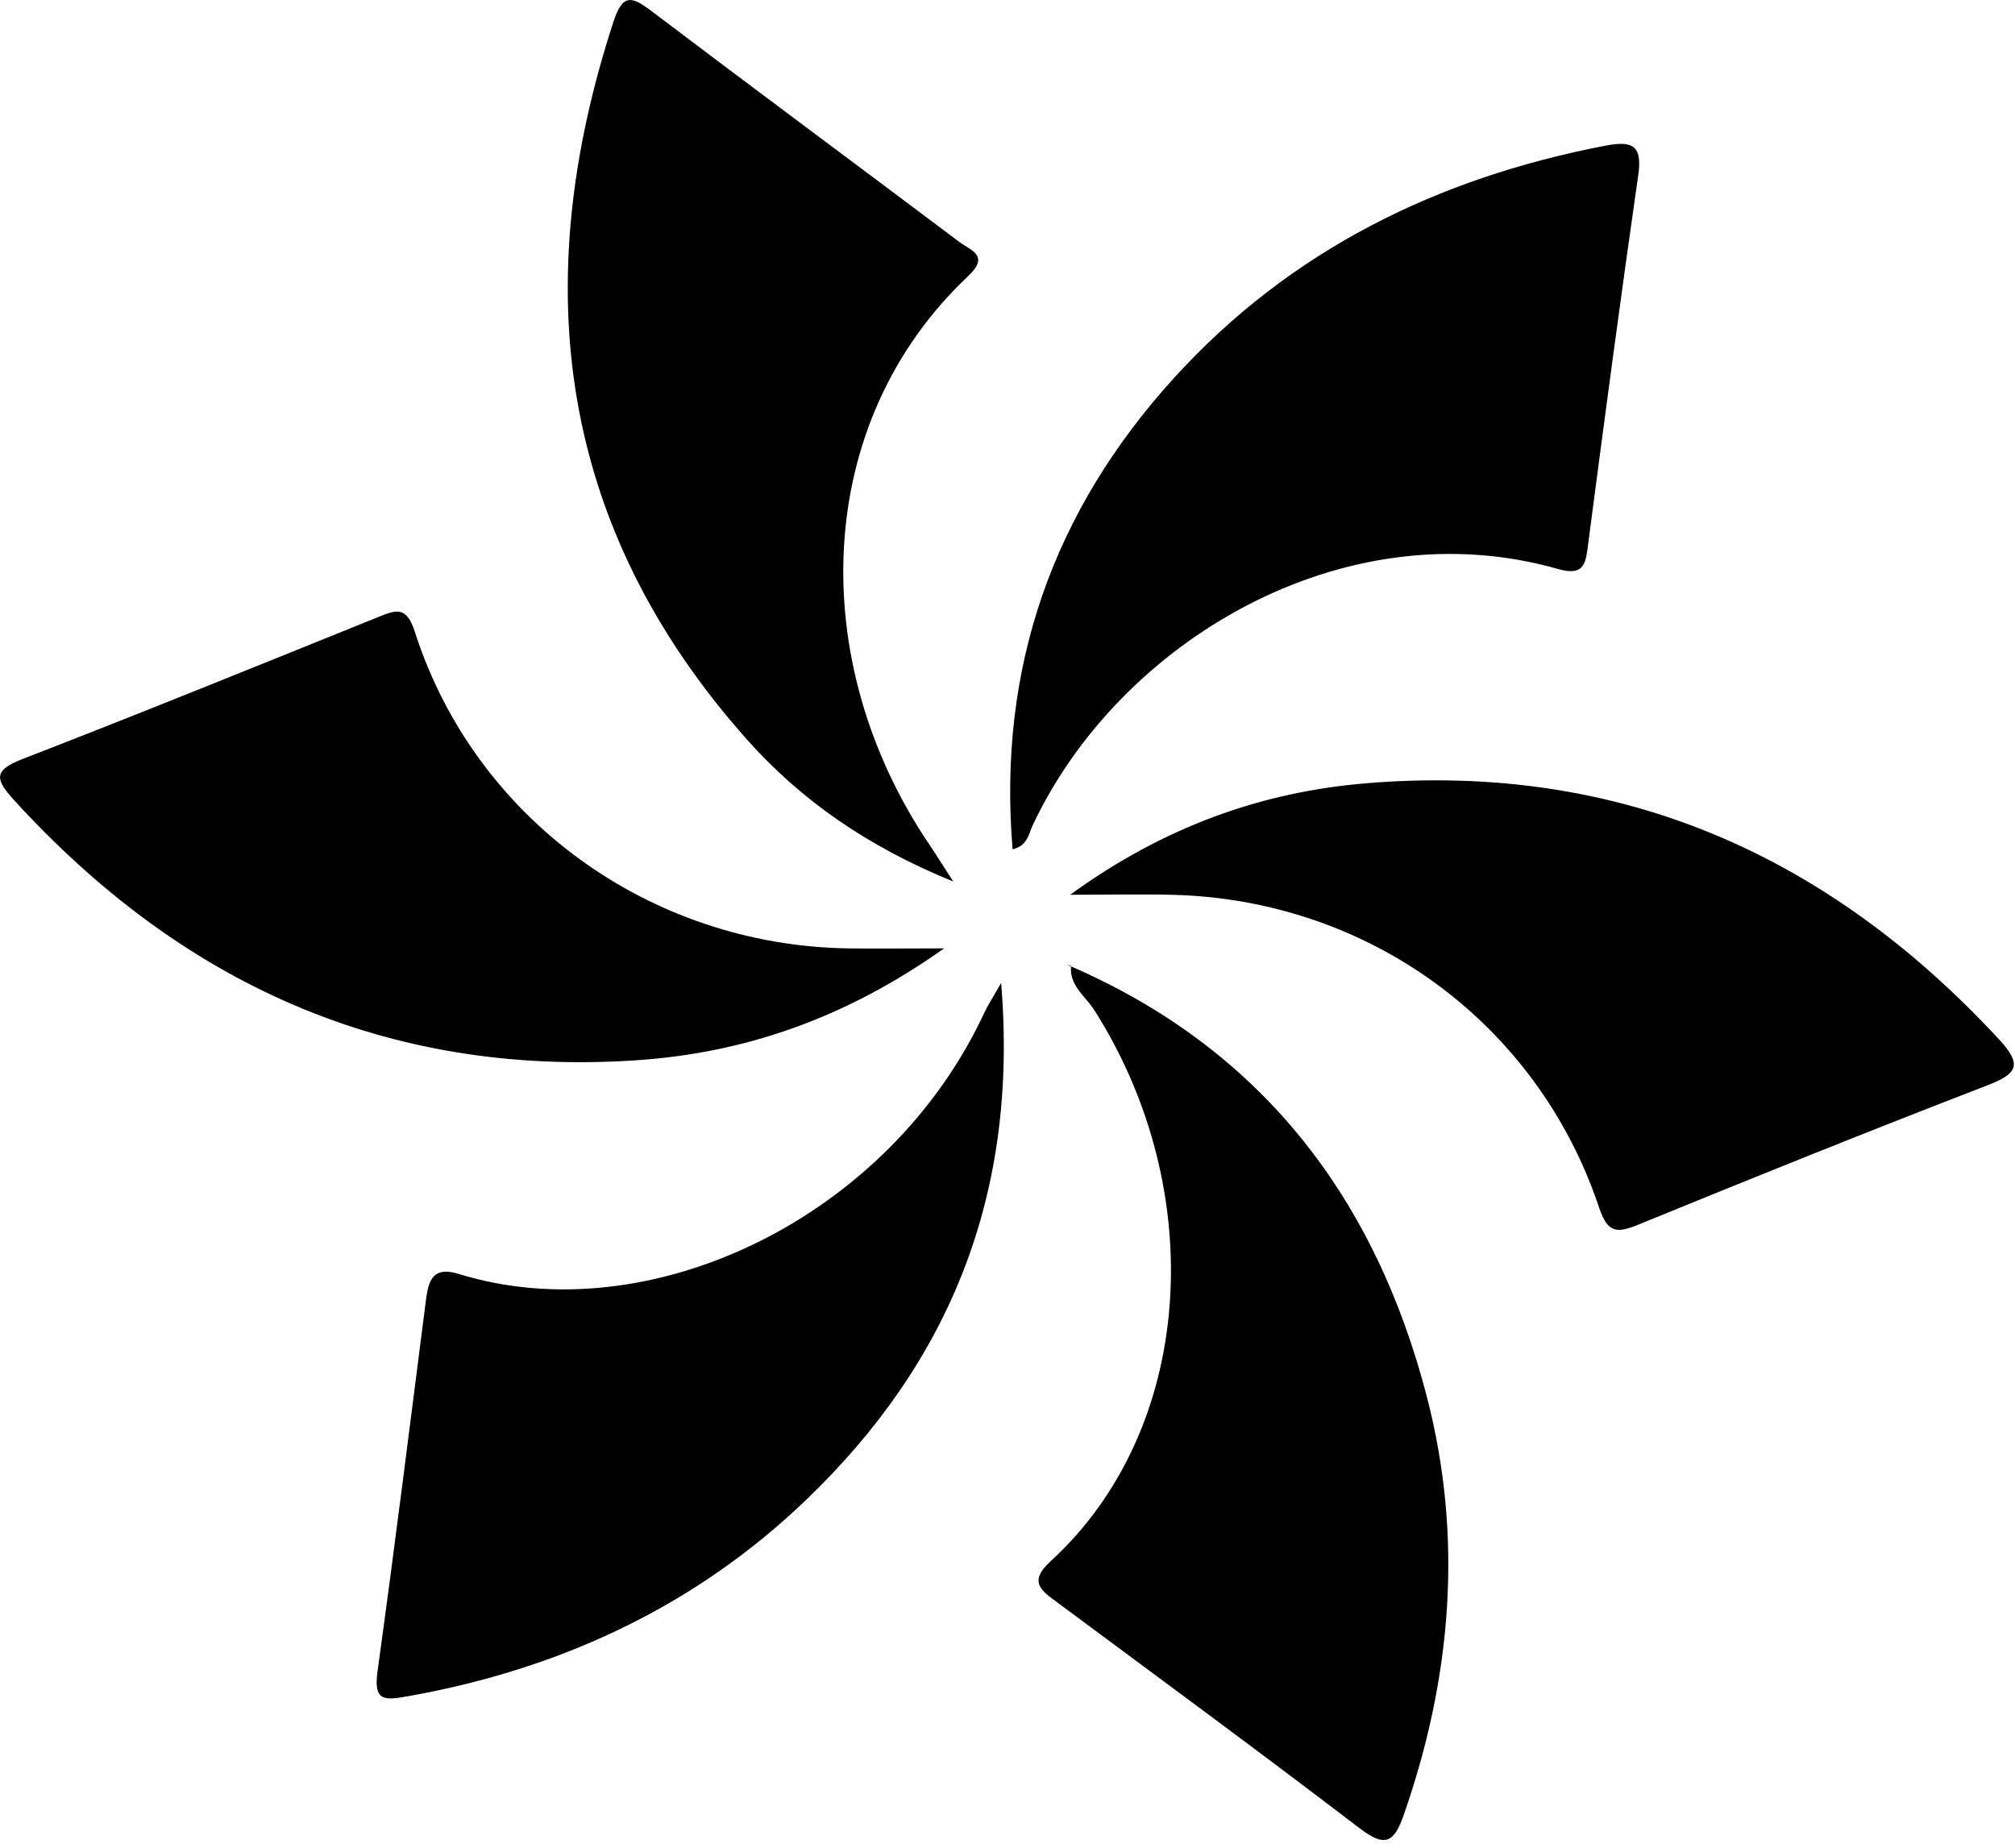 <svg width="230" height="211" viewBox="0 0 230 211" fill="none" xmlns="http://www.w3.org/2000/svg">
<g clip-path="url(#clip0_2971_117)">
<path d="M114.27 112.17C116.29 136.42 108.35 155.55 91.99 171.24C79.3 183.41 63.93 190.53 46.63 193.62C43.97 194.09 42.6 194.32 43.09 190.8C45.05 176.66 46.81 162.49 48.63 148.33C48.92 146.1 49.46 144.53 52.34 145.42C74.18 152.18 101.54 139 112.4 115.51C112.74 114.78 113.19 114.11 114.29 112.18L114.27 112.17Z" fill="black"/>
<path d="M107.75 108.27C96.43 116.29 84.92 120.22 72.56 121.04C44.07 122.92 20.66 112.23 1.59 91.32C-0.51 89.01 -0.82 87.96 2.53 86.66C16.15 81.39 29.69 75.88 43.24 70.41C45.37 69.55 46.43 69.24 47.38 72.21C54.24 93.49 74.17 107.9 96.75 108.26C99.99 108.31 103.23 108.26 107.76 108.26L107.75 108.27Z" fill="black"/>
<path d="M122.19 110.291C144.1 119.791 157.03 136.861 162.88 159.491C167.03 175.541 165.7 191.471 160.25 207.121C159.11 210.401 158.09 210.911 155.19 208.701C143.82 200.011 132.28 191.531 120.79 183.001C118.94 181.621 117.27 180.641 119.93 178.211C136.32 163.211 138.1 136.061 124.91 115.311C123.89 113.711 122 112.491 122.26 110.211L122.2 110.291H122.19Z" fill="black"/>
<path d="M115.58 96.949C113.86 76.209 120.2 58.319 134.04 43.109C147.28 28.569 164.03 20.329 183.2 16.639C186.17 16.069 187.51 16.439 187 19.959C184.99 33.939 183.13 47.929 181.3 61.939C181.01 64.149 180.97 65.849 177.86 64.959C153.26 57.929 127.68 73.319 117.87 94.219C117.42 95.169 117.32 96.539 115.58 96.949Z" fill="black"/>
<path d="M108.81 100.63C99.04 96.65 91.45 91.37 85.26 84.42C63.73 60.22 60.17 32.56 70.04 2.43C71.09 -0.77 72.14 -0.42 74.37 1.27C86.05 10.12 97.82 18.83 109.53 27.64C110.78 28.58 113.03 29.15 110.5 31.53C92.81 48.19 91.89 75.45 106.1 96.44C106.81 97.49 107.48 98.58 108.81 100.63Z" fill="black"/>
<path d="M122.15 102.139C132.83 94.389 143.97 90.399 155.99 89.409C184.86 87.029 208.66 97.559 228.17 118.639C230.85 121.539 230.32 122.549 226.86 123.889C213.53 129.029 200.28 134.369 187.05 139.779C184.56 140.799 183.51 140.789 182.53 137.859C175.48 116.779 156.27 102.749 133.94 102.149C130.35 102.049 126.75 102.139 122.15 102.139Z" fill="black"/>
<path d="M122.25 110.22L121.82 110.17C121.94 110.21 122.07 110.25 122.19 110.29L122.25 110.21V110.22Z" fill="black"/>
</g>
<defs>
<clipPath id="clip0_2971_117">
<rect width="229.87" height="210.05" fill="white"/>
</clipPath>
</defs>
</svg>
